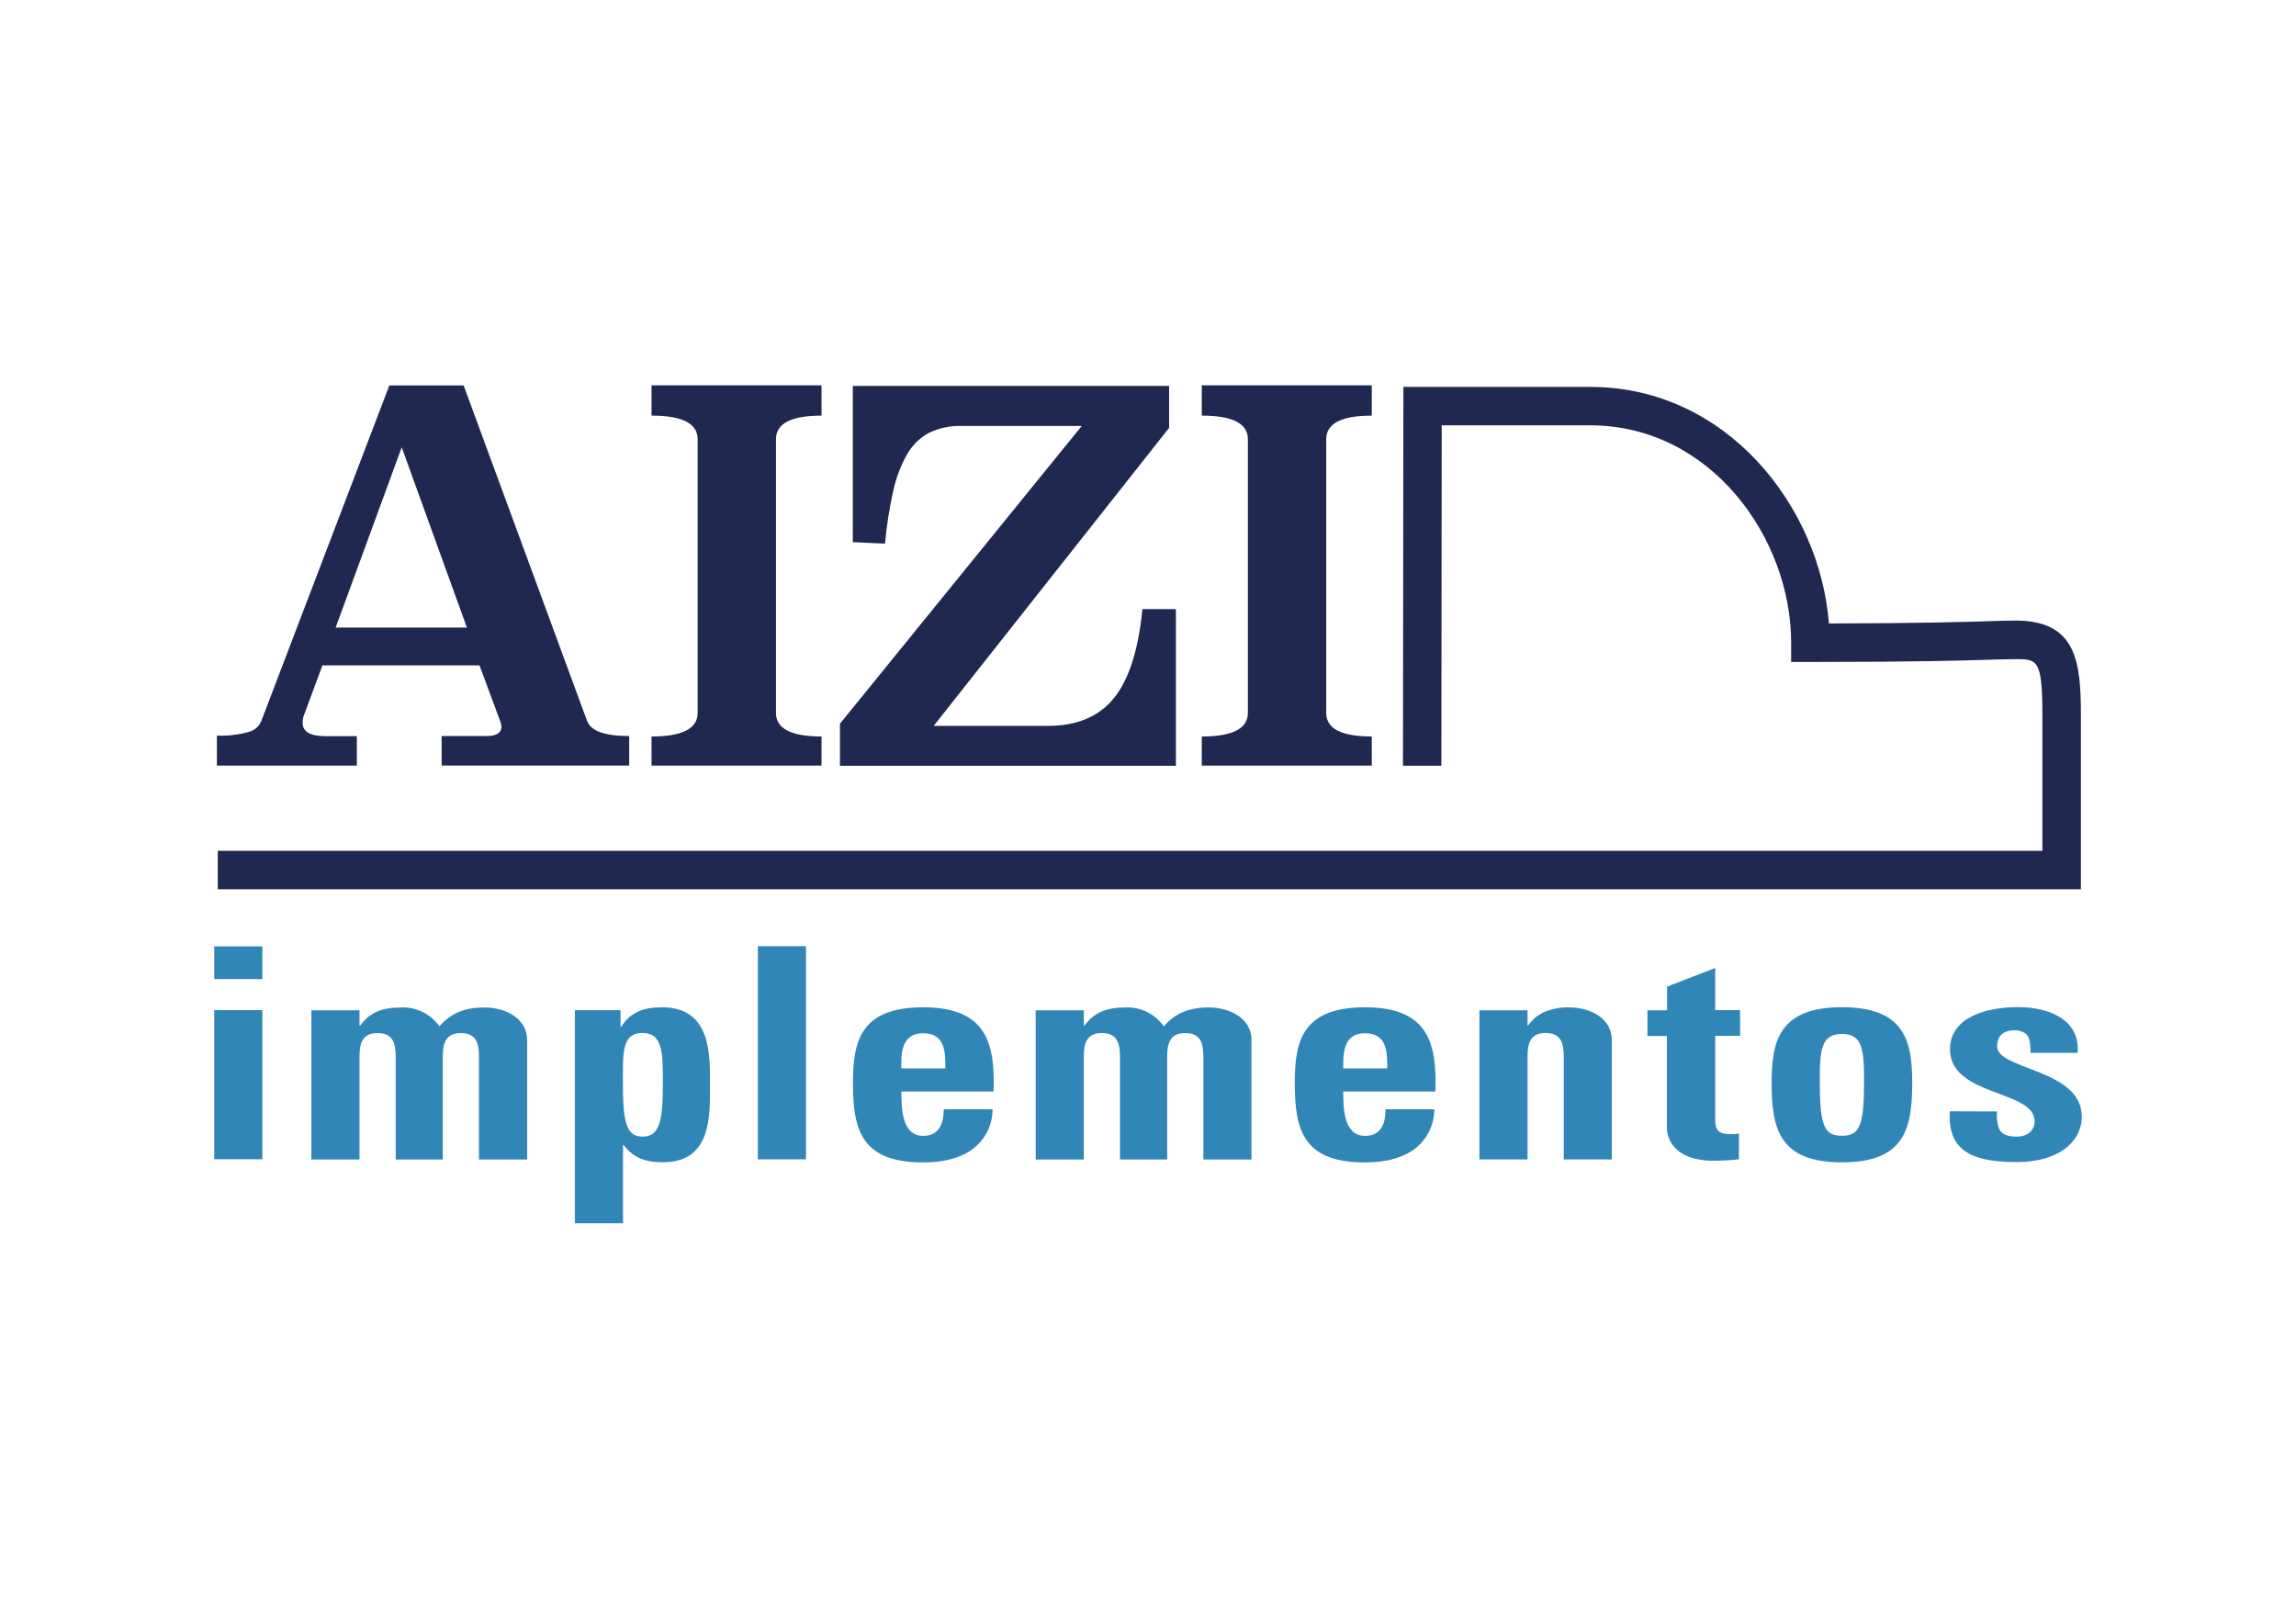 <?xml version="1.0" encoding="UTF-8"?><svg id="Layer_1" xmlns="http://www.w3.org/2000/svg" xmlns:xlink="http://www.w3.org/1999/xlink" viewBox="0 0 260 182"><defs><style>.cls-1{fill:none;}.cls-2{clip-path:url(#clippath);}.cls-3{fill:#1f2850;}.cls-4{fill:#3087b7;}</style><clipPath id="clippath"><rect class="cls-1" x="21.34" y="39.83" width="217.33" height="102.33"/></clipPath></defs><path class="cls-4" d="M29.71,107.16v3.73h-5.45v-3.71h5.45Zm0,24.13h-5.45v-16.89h5.45v16.89Z"/><g class="cls-2"><path class="cls-4" d="M40.72,116.14h.08c1.08-1.51,2.55-2.04,4.6-2.04,1.73-.08,3.37,.73,4.36,2.14,1.28-1.47,2.82-2.14,5.06-2.14,2.59,0,4.87,1.34,4.87,3.68v13.54h-5.45v-11.64c0-1.51-.31-2.68-2.05-2.68s-2.05,1.17-2.05,2.68v11.64h-5.33v-11.64c0-1.51-.31-2.68-2.05-2.68s-2.05,1.17-2.05,2.68v11.64h-5.45v-16.9h5.45v1.72Z"/><path class="cls-4" d="M70.27,114.42v1.87h.08c1.01-1.64,2.51-2.21,4.6-2.21,5.64,0,5.45,5.42,5.45,8.89s.15,8.66-5.33,8.66c-1.97,0-3.34-.48-4.44-1.94h-.08v8.85h-5.45v-24.13h5.18Zm4.79,8.29c0-3.38,.04-5.72-2.32-5.72s-2.2,2.34-2.2,5.72c0,4.25,.35,6.02,2.2,6.02,1.97,0,2.32-1.77,2.32-6.02"/><rect class="cls-4" x="85.82" y="107.16" width="5.45" height="24.14"/><path class="cls-4" d="M102.07,123.62c0,2.01,.08,5.02,2.48,5.02,1.91,0,2.32-1.6,2.32-3.01h5.53c0,1.7-.77,3.31-2.09,4.38-1.27,1.03-3.2,1.64-5.76,1.64-7.03,0-7.96-3.71-7.96-8.99,0-4.62,.77-8.58,7.96-8.58s8.15,4.11,7.96,9.54h-10.43Zm4.98-2.62c0-1.64,.08-3.98-2.51-3.98s-2.48,2.54-2.48,3.98h4.98Z"/><path class="cls-4" d="M122.75,116.14h.08c1.08-1.51,2.55-2.04,4.6-2.04,1.73-.08,3.37,.73,4.36,2.14,1.28-1.47,2.82-2.14,5.06-2.14,2.59,0,4.87,1.34,4.87,3.68v13.54h-5.45v-11.64c0-1.51-.31-2.68-2.05-2.68s-2.05,1.17-2.05,2.68v11.64h-5.34v-11.64c0-1.51-.31-2.68-2.05-2.68s-2.05,1.17-2.05,2.68v11.64h-5.45v-16.9h5.45v1.72Z"/><path class="cls-4" d="M152.11,123.62c0,2.01,.08,5.02,2.47,5.02,1.94,0,2.32-1.6,2.32-3.01h5.52c0,1.7-.76,3.31-2.08,4.38-1.28,1.03-3.21,1.64-5.76,1.64-7.03,0-7.96-3.71-7.96-8.99,0-4.62,.77-8.58,7.96-8.58s8.15,4.11,7.96,9.54h-10.43Zm4.98-2.62c0-1.64,.08-3.98-2.51-3.98s-2.47,2.54-2.47,3.98h4.98Z"/><path class="cls-4" d="M172.98,116.14h.07c.48-.7,1.15-1.25,1.93-1.57,.85-.34,1.75-.5,2.67-.48,2.59,0,4.87,1.34,4.87,3.68v13.54h-5.44v-11.64c0-1.51-.31-2.68-2.05-2.68s-2.05,1.17-2.05,2.68v11.64h-5.45v-16.89h5.45v1.72Z"/><path class="cls-4" d="M186.58,114.42h2.2v-2.68l5.45-2.11v4.77h2.82v2.91h-2.82v9.03c0,1.27-.04,2.11,1.74,2.11,.32,.01,.64,0,.95-.07v2.91c-.94,.11-1.88,.16-2.82,.17-4.72,0-5.34-2.71-5.34-3.74v-10.39h-2.2v-2.91Z"/><path class="cls-4" d="M200.62,122.65c0-4.62,.77-8.58,7.96-8.58s7.96,3.94,7.96,8.58c0,5.28-.93,8.99-7.96,8.99s-7.96-3.71-7.96-8.99m10.47-.27c0-3.51-.19-5.28-2.51-5.28s-2.51,1.77-2.51,5.28c0,5.15,.5,6.25,2.51,6.25s2.51-1.1,2.51-6.25Z"/><path class="cls-4" d="M226.15,125.89c-.08,.69,.01,1.39,.27,2.04,.31,.53,.89,.8,1.97,.8s2.01-.6,2.01-1.74c0-3.58-9.58-2.78-9.58-8.16,0-3.65,4.17-4.77,7.69-4.77,3.71,0,7.07,1.54,6.76,5.18h-5.33c0-1.17-.15-1.87-.54-2.17-.4-.29-.9-.42-1.39-.37-1.2,0-1.85,.67-1.85,1.81,0,2.68,9.58,2.54,9.58,7.95,0,2.95-2.78,5.15-7.31,5.15-4.77,0-7.92-1.03-7.63-5.75l5.35,.02Z"/><path class="cls-3" d="M66.48,81.62c.39,1.16,1.98,1.74,4.77,1.74v3.34h-21.24v-3.34h5.1c1.12,0,1.68-.37,1.68-1.1-.03-.22-.08-.44-.17-.64l-2.32-6.26h-17.79l-2.15,5.8c-.07,.23-.1,.46-.09,.7,0,1,.85,1.51,2.55,1.51h3.59v3.34h-15.85v-3.4c1.21,.05,2.42-.09,3.59-.41,.64-.16,1.17-.61,1.43-1.22l14.51-38.03h8.41l13.97,37.97Zm-28.46-10.55h14.85l-7.38-20.41-7.48,20.41Z"/><path class="cls-3" d="M93.03,47.07c-3.44,0-5.16,.89-5.16,2.67v31c0,1.78,1.72,2.67,5.16,2.67v3.3h-19.25v-3.3c3.48,0,5.22-.89,5.22-2.67v-31c0-1.78-1.74-2.67-5.22-2.67v-3.43h19.25v3.42Z"/><path class="cls-3" d="M132.39,48.46l-26.66,33.75h12.92c3.28,0,5.78-1.04,7.48-3.13,1.7-2.09,2.78-5.45,3.24-10.09h3.79v17.74h-38.04v-4.77l27.38-33.72h-13.59c-1.26-.04-2.51,.22-3.65,.75-1.04,.54-1.9,1.37-2.49,2.38-.74,1.29-1.28,2.69-1.6,4.14-.45,2-.77,4.02-.95,6.06l-3.65-.17v-17.69h35.82v4.74Z"/><path class="cls-3" d="M155.34,47.07c-3.44,0-5.16,.89-5.16,2.67v31c0,1.78,1.72,2.67,5.16,2.67v3.3h-19.25v-3.3c3.48,0,5.22-.89,5.22-2.67v-31c0-1.78-1.74-2.67-5.22-2.67v-3.43h19.25v3.42Z"/><path class="cls-3" d="M235.63,100.71H24.66v-4.35H231.28v-15.43c0-6.28-.59-6.28-3.07-6.28-.77,0-1.61,.03-2.8,.06-3.11,.1-8.32,.26-20.4,.26h-2.18v-2.18c0-11.89-9.14-24.62-22.75-24.62h-16.82l-.04,38.55h-4.35s.05-42.9,.05-42.9h21.17c15.38,0,25.97,13.47,27.02,26.79,10.53-.02,15.27-.17,18.17-.26,1.25-.04,2.13-.07,2.94-.07,6.88,0,7.42,4.61,7.42,10.63v19.78Z"/></g></svg>